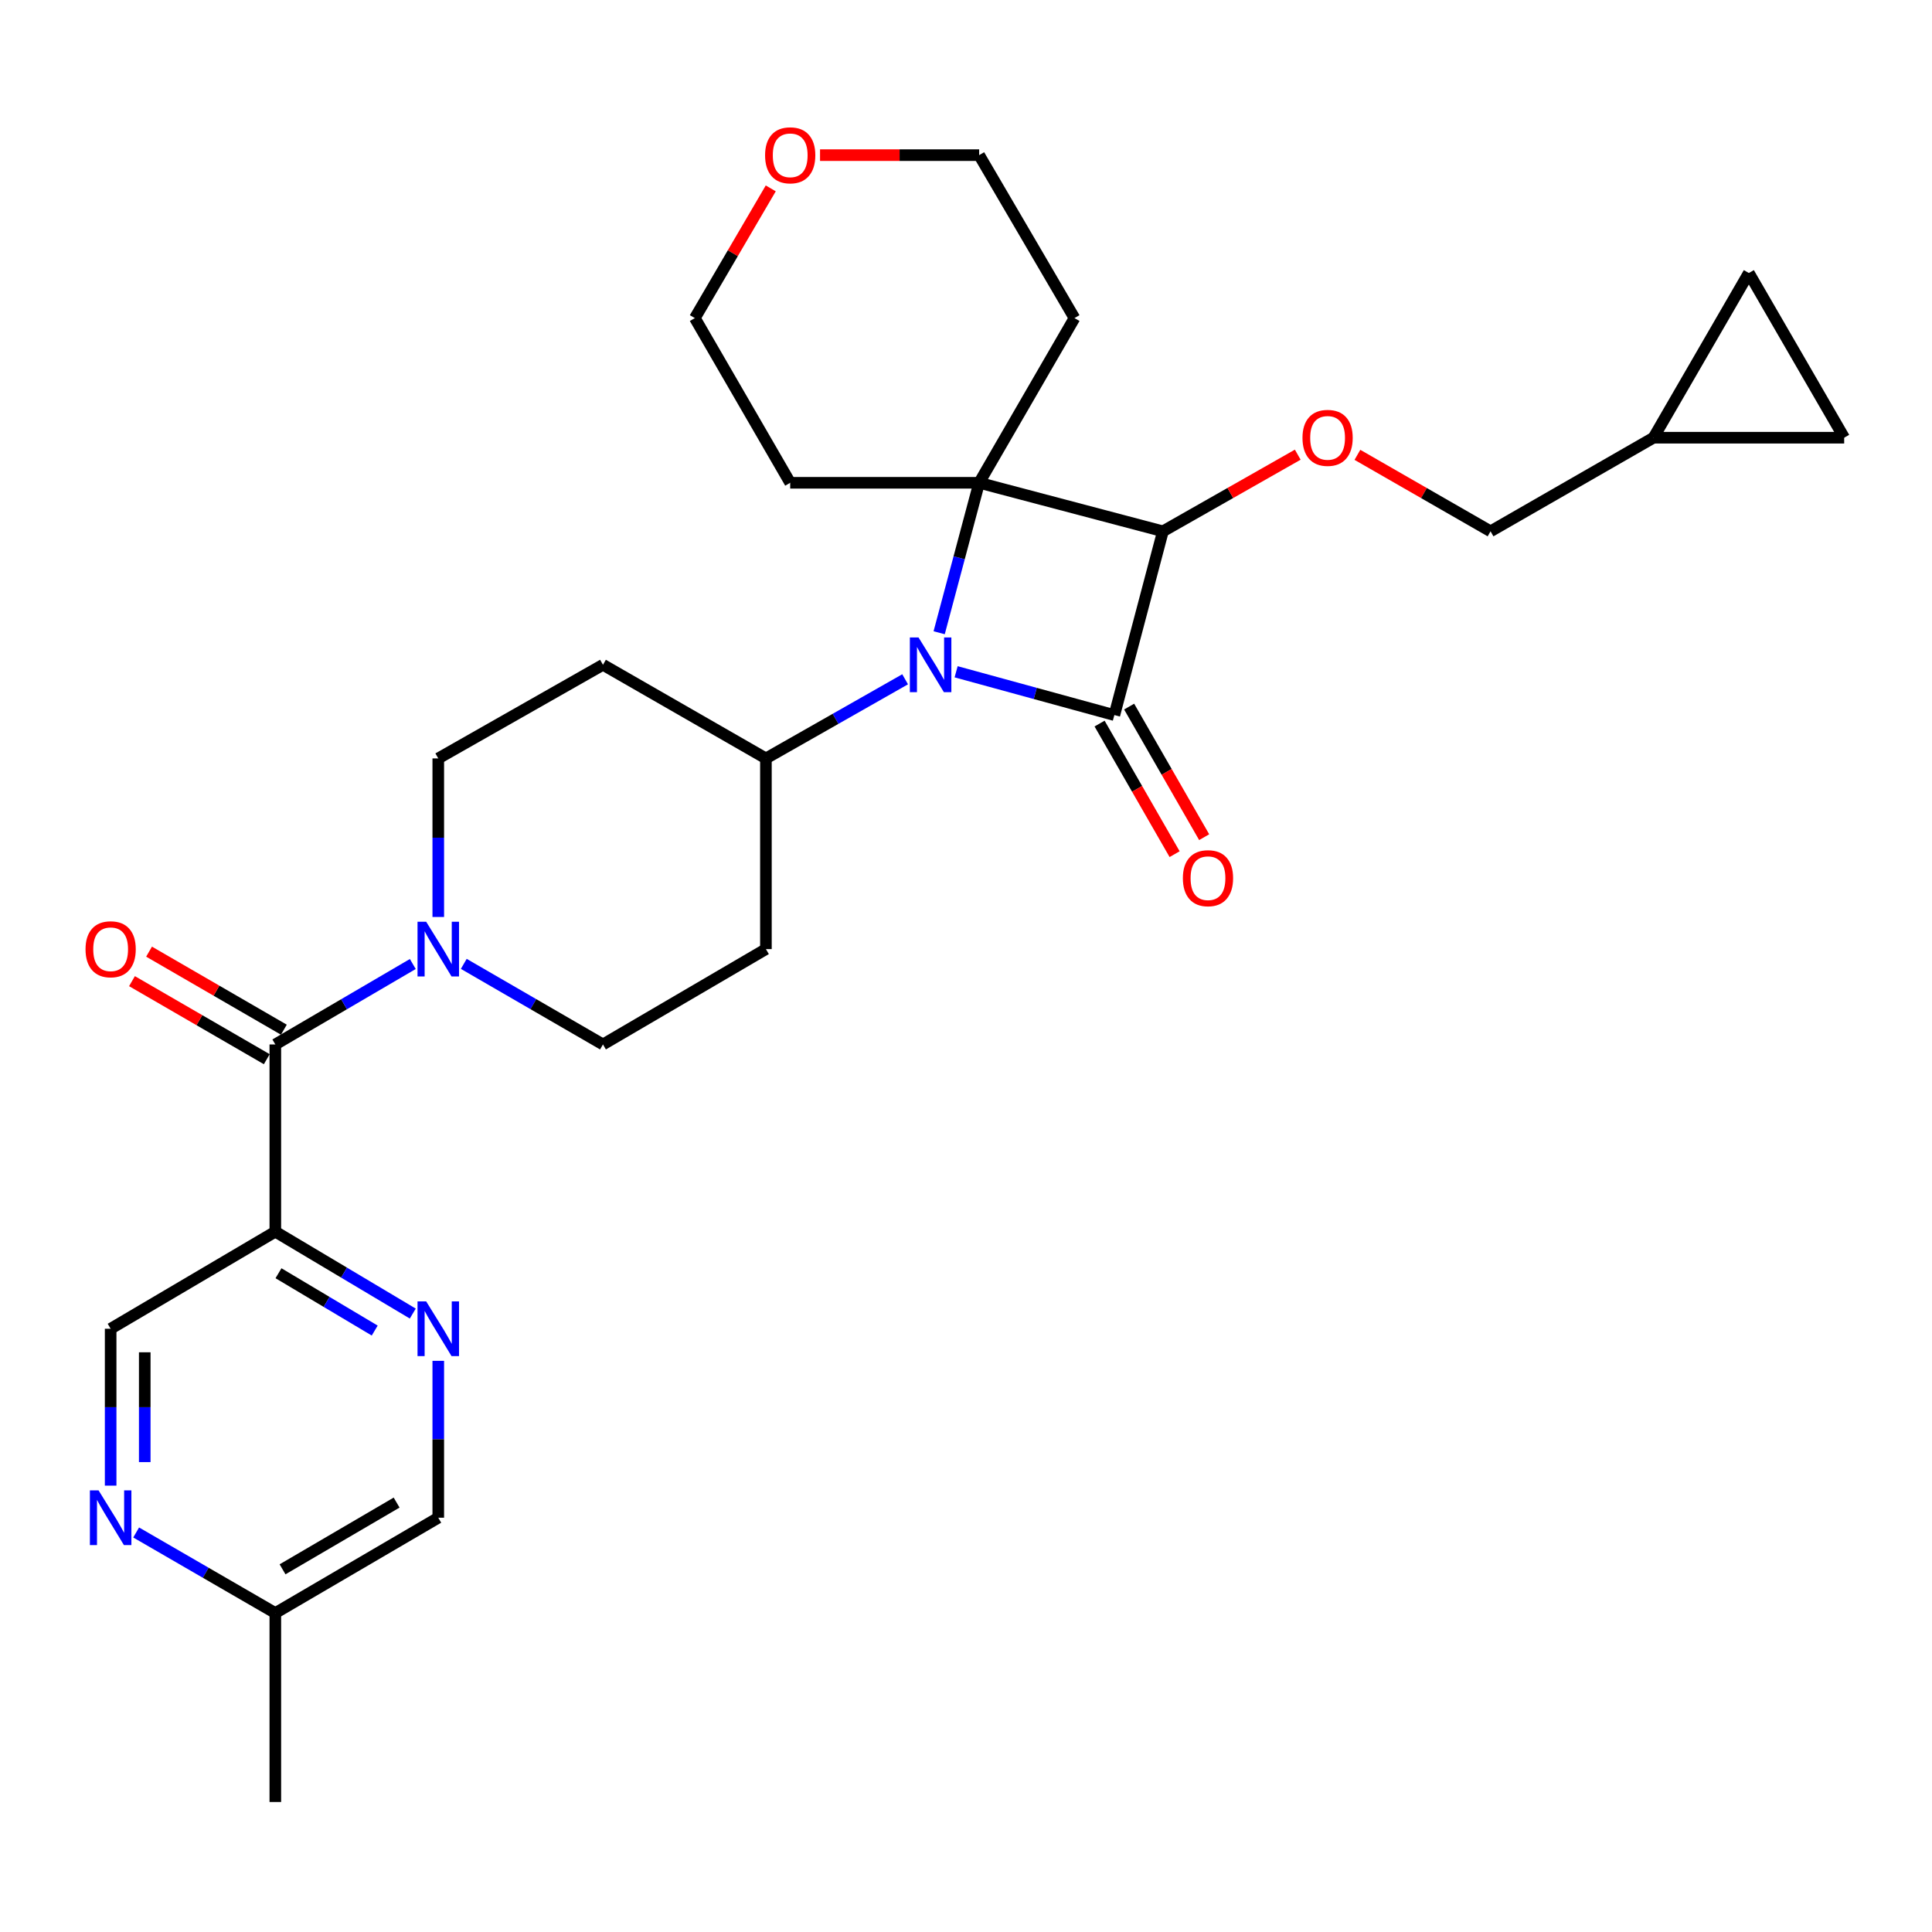 <?xml version='1.0' encoding='iso-8859-1'?>
<svg version='1.1' baseProfile='full'
              xmlns='http://www.w3.org/2000/svg'
                      xmlns:rdkit='http://www.rdkit.org/xml'
                      xmlns:xlink='http://www.w3.org/1999/xlink'
                  xml:space='preserve'
width='1000px' height='1000px' viewBox='0 0 1000 1000'>
<!-- END OF HEADER -->
<rect style='opacity:1.0;fill:#FFFFFF;stroke:none' width='1000' height='1000' x='0' y='0'> </rect>
<path class='bond-0' d='M 576.79,370.126 L 535.839,358.918' style='fill:none;fill-rule:evenodd;stroke:#000000;stroke-width:6px;stroke-linecap:butt;stroke-linejoin:miter;stroke-opacity:1' />
<path class='bond-0' d='M 535.839,358.918 L 494.888,347.71' style='fill:none;fill-rule:evenodd;stroke:#0000FF;stroke-width:6px;stroke-linecap:butt;stroke-linejoin:miter;stroke-opacity:1' />
<path class='bond-1' d='M 576.79,370.126 L 601.918,275.008' style='fill:none;fill-rule:evenodd;stroke:#000000;stroke-width:6px;stroke-linecap:butt;stroke-linejoin:miter;stroke-opacity:1' />
<path class='bond-2' d='M 569.14,374.521 L 588.558,408.317' style='fill:none;fill-rule:evenodd;stroke:#000000;stroke-width:6px;stroke-linecap:butt;stroke-linejoin:miter;stroke-opacity:1' />
<path class='bond-2' d='M 588.558,408.317 L 607.976,442.113' style='fill:none;fill-rule:evenodd;stroke:#FF0000;stroke-width:6px;stroke-linecap:butt;stroke-linejoin:miter;stroke-opacity:1' />
<path class='bond-2' d='M 584.441,365.73 L 603.859,399.525' style='fill:none;fill-rule:evenodd;stroke:#000000;stroke-width:6px;stroke-linecap:butt;stroke-linejoin:miter;stroke-opacity:1' />
<path class='bond-2' d='M 603.859,399.525 L 623.277,433.321' style='fill:none;fill-rule:evenodd;stroke:#FF0000;stroke-width:6px;stroke-linecap:butt;stroke-linejoin:miter;stroke-opacity:1' />
<path class='bond-3' d='M 468.491,351.595 L 432.464,372.076' style='fill:none;fill-rule:evenodd;stroke:#0000FF;stroke-width:6px;stroke-linecap:butt;stroke-linejoin:miter;stroke-opacity:1' />
<path class='bond-3' d='M 432.464,372.076 L 396.437,392.557' style='fill:none;fill-rule:evenodd;stroke:#000000;stroke-width:6px;stroke-linecap:butt;stroke-linejoin:miter;stroke-opacity:1' />
<path class='bond-4' d='M 486.11,327.499 L 496.46,288.695' style='fill:none;fill-rule:evenodd;stroke:#0000FF;stroke-width:6px;stroke-linecap:butt;stroke-linejoin:miter;stroke-opacity:1' />
<path class='bond-4' d='M 496.46,288.695 L 506.81,249.89' style='fill:none;fill-rule:evenodd;stroke:#000000;stroke-width:6px;stroke-linecap:butt;stroke-linejoin:miter;stroke-opacity:1' />
<path class='bond-5' d='M 506.81,249.89 L 601.918,275.008' style='fill:none;fill-rule:evenodd;stroke:#000000;stroke-width:6px;stroke-linecap:butt;stroke-linejoin:miter;stroke-opacity:1' />
<path class='bond-6' d='M 506.81,249.89 L 556.153,164.645' style='fill:none;fill-rule:evenodd;stroke:#000000;stroke-width:6px;stroke-linecap:butt;stroke-linejoin:miter;stroke-opacity:1' />
<path class='bond-7' d='M 506.81,249.89 L 409.006,249.89' style='fill:none;fill-rule:evenodd;stroke:#000000;stroke-width:6px;stroke-linecap:butt;stroke-linejoin:miter;stroke-opacity:1' />
<path class='bond-8' d='M 601.918,275.008 L 636.815,255.174' style='fill:none;fill-rule:evenodd;stroke:#000000;stroke-width:6px;stroke-linecap:butt;stroke-linejoin:miter;stroke-opacity:1' />
<path class='bond-8' d='M 636.815,255.174 L 671.712,235.339' style='fill:none;fill-rule:evenodd;stroke:#FF0000;stroke-width:6px;stroke-linecap:butt;stroke-linejoin:miter;stroke-opacity:1' />
<path class='bond-9' d='M 142.506,540.606 L 178.086,519.787' style='fill:none;fill-rule:evenodd;stroke:#000000;stroke-width:6px;stroke-linecap:butt;stroke-linejoin:miter;stroke-opacity:1' />
<path class='bond-9' d='M 178.086,519.787 L 213.666,498.967' style='fill:none;fill-rule:evenodd;stroke:#0000FF;stroke-width:6px;stroke-linecap:butt;stroke-linejoin:miter;stroke-opacity:1' />
<path class='bond-10' d='M 142.506,540.606 L 142.506,637.508' style='fill:none;fill-rule:evenodd;stroke:#000000;stroke-width:6px;stroke-linecap:butt;stroke-linejoin:miter;stroke-opacity:1' />
<path class='bond-11' d='M 146.927,532.97 L 112.041,512.77' style='fill:none;fill-rule:evenodd;stroke:#000000;stroke-width:6px;stroke-linecap:butt;stroke-linejoin:miter;stroke-opacity:1' />
<path class='bond-11' d='M 112.041,512.77 L 77.154,492.57' style='fill:none;fill-rule:evenodd;stroke:#FF0000;stroke-width:6px;stroke-linecap:butt;stroke-linejoin:miter;stroke-opacity:1' />
<path class='bond-11' d='M 138.085,548.242 L 103.198,528.042' style='fill:none;fill-rule:evenodd;stroke:#000000;stroke-width:6px;stroke-linecap:butt;stroke-linejoin:miter;stroke-opacity:1' />
<path class='bond-11' d='M 103.198,528.042 L 68.312,507.842' style='fill:none;fill-rule:evenodd;stroke:#FF0000;stroke-width:6px;stroke-linecap:butt;stroke-linejoin:miter;stroke-opacity:1' />
<path class='bond-12' d='M 226.849,474.626 L 226.849,433.591' style='fill:none;fill-rule:evenodd;stroke:#0000FF;stroke-width:6px;stroke-linecap:butt;stroke-linejoin:miter;stroke-opacity:1' />
<path class='bond-12' d='M 226.849,433.591 L 226.849,392.557' style='fill:none;fill-rule:evenodd;stroke:#000000;stroke-width:6px;stroke-linecap:butt;stroke-linejoin:miter;stroke-opacity:1' />
<path class='bond-13' d='M 240.052,498.897 L 276.073,519.751' style='fill:none;fill-rule:evenodd;stroke:#0000FF;stroke-width:6px;stroke-linecap:butt;stroke-linejoin:miter;stroke-opacity:1' />
<path class='bond-13' d='M 276.073,519.751 L 312.094,540.606' style='fill:none;fill-rule:evenodd;stroke:#000000;stroke-width:6px;stroke-linecap:butt;stroke-linejoin:miter;stroke-opacity:1' />
<path class='bond-14' d='M 142.506,637.508 L 178.08,658.705' style='fill:none;fill-rule:evenodd;stroke:#000000;stroke-width:6px;stroke-linecap:butt;stroke-linejoin:miter;stroke-opacity:1' />
<path class='bond-14' d='M 178.08,658.705 L 213.655,679.901' style='fill:none;fill-rule:evenodd;stroke:#0000FF;stroke-width:6px;stroke-linecap:butt;stroke-linejoin:miter;stroke-opacity:1' />
<path class='bond-14' d='M 144.145,659.027 L 169.047,673.865' style='fill:none;fill-rule:evenodd;stroke:#000000;stroke-width:6px;stroke-linecap:butt;stroke-linejoin:miter;stroke-opacity:1' />
<path class='bond-14' d='M 169.047,673.865 L 193.95,688.702' style='fill:none;fill-rule:evenodd;stroke:#0000FF;stroke-width:6px;stroke-linecap:butt;stroke-linejoin:miter;stroke-opacity:1' />
<path class='bond-15' d='M 142.506,637.508 L 57.271,687.763' style='fill:none;fill-rule:evenodd;stroke:#000000;stroke-width:6px;stroke-linecap:butt;stroke-linejoin:miter;stroke-opacity:1' />
<path class='bond-16' d='M 226.849,704.368 L 226.849,744.967' style='fill:none;fill-rule:evenodd;stroke:#0000FF;stroke-width:6px;stroke-linecap:butt;stroke-linejoin:miter;stroke-opacity:1' />
<path class='bond-16' d='M 226.849,744.967 L 226.849,785.567' style='fill:none;fill-rule:evenodd;stroke:#000000;stroke-width:6px;stroke-linecap:butt;stroke-linejoin:miter;stroke-opacity:1' />
<path class='bond-17' d='M 702.595,235.422 L 737.05,255.215' style='fill:none;fill-rule:evenodd;stroke:#FF0000;stroke-width:6px;stroke-linecap:butt;stroke-linejoin:miter;stroke-opacity:1' />
<path class='bond-17' d='M 737.05,255.215 L 771.506,275.008' style='fill:none;fill-rule:evenodd;stroke:#000000;stroke-width:6px;stroke-linecap:butt;stroke-linejoin:miter;stroke-opacity:1' />
<path class='bond-18' d='M 396.437,392.557 L 396.437,491.253' style='fill:none;fill-rule:evenodd;stroke:#000000;stroke-width:6px;stroke-linecap:butt;stroke-linejoin:miter;stroke-opacity:1' />
<path class='bond-19' d='M 396.437,392.557 L 312.094,344.096' style='fill:none;fill-rule:evenodd;stroke:#000000;stroke-width:6px;stroke-linecap:butt;stroke-linejoin:miter;stroke-opacity:1' />
<path class='bond-20' d='M 57.271,768.962 L 57.271,728.362' style='fill:none;fill-rule:evenodd;stroke:#0000FF;stroke-width:6px;stroke-linecap:butt;stroke-linejoin:miter;stroke-opacity:1' />
<path class='bond-20' d='M 57.271,728.362 L 57.271,687.763' style='fill:none;fill-rule:evenodd;stroke:#000000;stroke-width:6px;stroke-linecap:butt;stroke-linejoin:miter;stroke-opacity:1' />
<path class='bond-20' d='M 74.918,756.782 L 74.918,728.362' style='fill:none;fill-rule:evenodd;stroke:#0000FF;stroke-width:6px;stroke-linecap:butt;stroke-linejoin:miter;stroke-opacity:1' />
<path class='bond-20' d='M 74.918,728.362 L 74.918,699.943' style='fill:none;fill-rule:evenodd;stroke:#000000;stroke-width:6px;stroke-linecap:butt;stroke-linejoin:miter;stroke-opacity:1' />
<path class='bond-21' d='M 70.473,793.21 L 106.49,814.06' style='fill:none;fill-rule:evenodd;stroke:#0000FF;stroke-width:6px;stroke-linecap:butt;stroke-linejoin:miter;stroke-opacity:1' />
<path class='bond-21' d='M 106.49,814.06 L 142.506,834.91' style='fill:none;fill-rule:evenodd;stroke:#000000;stroke-width:6px;stroke-linecap:butt;stroke-linejoin:miter;stroke-opacity:1' />
<path class='bond-22' d='M 855.849,226.557 L 771.506,275.008' style='fill:none;fill-rule:evenodd;stroke:#000000;stroke-width:6px;stroke-linecap:butt;stroke-linejoin:miter;stroke-opacity:1' />
<path class='bond-23' d='M 855.849,226.557 L 905.202,141.312' style='fill:none;fill-rule:evenodd;stroke:#000000;stroke-width:6px;stroke-linecap:butt;stroke-linejoin:miter;stroke-opacity:1' />
<path class='bond-24' d='M 855.849,226.557 L 954.545,226.557' style='fill:none;fill-rule:evenodd;stroke:#000000;stroke-width:6px;stroke-linecap:butt;stroke-linejoin:miter;stroke-opacity:1' />
<path class='bond-25' d='M 396.437,491.253 L 312.094,540.606' style='fill:none;fill-rule:evenodd;stroke:#000000;stroke-width:6px;stroke-linecap:butt;stroke-linejoin:miter;stroke-opacity:1' />
<path class='bond-26' d='M 312.094,344.096 L 226.849,392.557' style='fill:none;fill-rule:evenodd;stroke:#000000;stroke-width:6px;stroke-linecap:butt;stroke-linejoin:miter;stroke-opacity:1' />
<path class='bond-27' d='M 905.202,141.312 L 954.545,226.557' style='fill:none;fill-rule:evenodd;stroke:#000000;stroke-width:6px;stroke-linecap:butt;stroke-linejoin:miter;stroke-opacity:1' />
<path class='bond-28' d='M 556.153,164.645 L 506.81,80.302' style='fill:none;fill-rule:evenodd;stroke:#000000;stroke-width:6px;stroke-linecap:butt;stroke-linejoin:miter;stroke-opacity:1' />
<path class='bond-29' d='M 409.006,249.89 L 359.653,164.645' style='fill:none;fill-rule:evenodd;stroke:#000000;stroke-width:6px;stroke-linecap:butt;stroke-linejoin:miter;stroke-opacity:1' />
<path class='bond-30' d='M 398.94,97.505 L 379.297,131.075' style='fill:none;fill-rule:evenodd;stroke:#FF0000;stroke-width:6px;stroke-linecap:butt;stroke-linejoin:miter;stroke-opacity:1' />
<path class='bond-30' d='M 379.297,131.075 L 359.653,164.645' style='fill:none;fill-rule:evenodd;stroke:#000000;stroke-width:6px;stroke-linecap:butt;stroke-linejoin:miter;stroke-opacity:1' />
<path class='bond-31' d='M 424.451,80.302 L 465.631,80.302' style='fill:none;fill-rule:evenodd;stroke:#FF0000;stroke-width:6px;stroke-linecap:butt;stroke-linejoin:miter;stroke-opacity:1' />
<path class='bond-31' d='M 465.631,80.302 L 506.81,80.302' style='fill:none;fill-rule:evenodd;stroke:#000000;stroke-width:6px;stroke-linecap:butt;stroke-linejoin:miter;stroke-opacity:1' />
<path class='bond-32' d='M 226.849,785.567 L 142.506,834.91' style='fill:none;fill-rule:evenodd;stroke:#000000;stroke-width:6px;stroke-linecap:butt;stroke-linejoin:miter;stroke-opacity:1' />
<path class='bond-32' d='M 205.287,777.736 L 146.246,812.277' style='fill:none;fill-rule:evenodd;stroke:#000000;stroke-width:6px;stroke-linecap:butt;stroke-linejoin:miter;stroke-opacity:1' />
<path class='bond-33' d='M 142.506,834.91 L 142.506,932.714' style='fill:none;fill-rule:evenodd;stroke:#000000;stroke-width:6px;stroke-linecap:butt;stroke-linejoin:miter;stroke-opacity:1' />
<path  class='atom-1' d='M 475.423 329.936
L 484.703 344.936
Q 485.623 346.416, 487.103 349.096
Q 488.583 351.776, 488.663 351.936
L 488.663 329.936
L 492.423 329.936
L 492.423 358.256
L 488.543 358.256
L 478.583 341.856
Q 477.423 339.936, 476.183 337.736
Q 474.983 335.536, 474.623 334.856
L 474.623 358.256
L 470.943 358.256
L 470.943 329.936
L 475.423 329.936
' fill='#0000FF'/>
<path  class='atom-5' d='M 220.589 477.093
L 229.869 492.093
Q 230.789 493.573, 232.269 496.253
Q 233.749 498.933, 233.829 499.093
L 233.829 477.093
L 237.589 477.093
L 237.589 505.413
L 233.709 505.413
L 223.749 489.013
Q 222.589 487.093, 221.349 484.893
Q 220.149 482.693, 219.789 482.013
L 219.789 505.413
L 216.109 505.413
L 216.109 477.093
L 220.589 477.093
' fill='#0000FF'/>
<path  class='atom-7' d='M 220.589 673.603
L 229.869 688.603
Q 230.789 690.083, 232.269 692.763
Q 233.749 695.443, 233.829 695.603
L 233.829 673.603
L 237.589 673.603
L 237.589 701.923
L 233.709 701.923
L 223.749 685.523
Q 222.589 683.603, 221.349 681.403
Q 220.149 679.203, 219.789 678.523
L 219.789 701.923
L 216.109 701.923
L 216.109 673.603
L 220.589 673.603
' fill='#0000FF'/>
<path  class='atom-8' d='M 674.163 226.637
Q 674.163 219.837, 677.523 216.037
Q 680.883 212.237, 687.163 212.237
Q 693.443 212.237, 696.803 216.037
Q 700.163 219.837, 700.163 226.637
Q 700.163 233.517, 696.763 237.437
Q 693.363 241.317, 687.163 241.317
Q 680.923 241.317, 677.523 237.437
Q 674.163 233.557, 674.163 226.637
M 687.163 238.117
Q 691.483 238.117, 693.803 235.237
Q 696.163 232.317, 696.163 226.637
Q 696.163 221.077, 693.803 218.277
Q 691.483 215.437, 687.163 215.437
Q 682.843 215.437, 680.483 218.237
Q 678.163 221.037, 678.163 226.637
Q 678.163 232.357, 680.483 235.237
Q 682.843 238.117, 687.163 238.117
' fill='#FF0000'/>
<path  class='atom-10' d='M 51.011 771.407
L 60.291 786.407
Q 61.211 787.887, 62.691 790.567
Q 64.171 793.247, 64.251 793.407
L 64.251 771.407
L 68.011 771.407
L 68.011 799.727
L 64.131 799.727
L 54.171 783.327
Q 53.011 781.407, 51.771 779.207
Q 50.571 777.007, 50.211 776.327
L 50.211 799.727
L 46.531 799.727
L 46.531 771.407
L 51.011 771.407
' fill='#0000FF'/>
<path  class='atom-11' d='M 612.251 454.549
Q 612.251 447.749, 615.611 443.949
Q 618.971 440.149, 625.251 440.149
Q 631.531 440.149, 634.891 443.949
Q 638.251 447.749, 638.251 454.549
Q 638.251 461.429, 634.851 465.349
Q 631.451 469.229, 625.251 469.229
Q 619.011 469.229, 615.611 465.349
Q 612.251 461.469, 612.251 454.549
M 625.251 466.029
Q 629.571 466.029, 631.891 463.149
Q 634.251 460.229, 634.251 454.549
Q 634.251 448.989, 631.891 446.189
Q 629.571 443.349, 625.251 443.349
Q 620.931 443.349, 618.571 446.149
Q 616.251 448.949, 616.251 454.549
Q 616.251 460.269, 618.571 463.149
Q 620.931 466.029, 625.251 466.029
' fill='#FF0000'/>
<path  class='atom-20' d='M 44.271 491.333
Q 44.271 484.533, 47.631 480.733
Q 50.991 476.933, 57.271 476.933
Q 63.551 476.933, 66.911 480.733
Q 70.271 484.533, 70.271 491.333
Q 70.271 498.213, 66.871 502.133
Q 63.471 506.013, 57.271 506.013
Q 51.031 506.013, 47.631 502.133
Q 44.271 498.253, 44.271 491.333
M 57.271 502.813
Q 61.591 502.813, 63.911 499.933
Q 66.271 497.013, 66.271 491.333
Q 66.271 485.773, 63.911 482.973
Q 61.591 480.133, 57.271 480.133
Q 52.951 480.133, 50.591 482.933
Q 48.271 485.733, 48.271 491.333
Q 48.271 497.053, 50.591 499.933
Q 52.951 502.813, 57.271 502.813
' fill='#FF0000'/>
<path  class='atom-24' d='M 396.006 80.382
Q 396.006 73.582, 399.366 69.782
Q 402.726 65.982, 409.006 65.982
Q 415.286 65.982, 418.646 69.782
Q 422.006 73.582, 422.006 80.382
Q 422.006 87.262, 418.606 91.182
Q 415.206 95.062, 409.006 95.062
Q 402.766 95.062, 399.366 91.182
Q 396.006 87.302, 396.006 80.382
M 409.006 91.862
Q 413.326 91.862, 415.646 88.982
Q 418.006 86.062, 418.006 80.382
Q 418.006 74.822, 415.646 72.022
Q 413.326 69.182, 409.006 69.182
Q 404.686 69.182, 402.326 71.982
Q 400.006 74.782, 400.006 80.382
Q 400.006 86.102, 402.326 88.982
Q 404.686 91.862, 409.006 91.862
' fill='#FF0000'/>
</svg>

